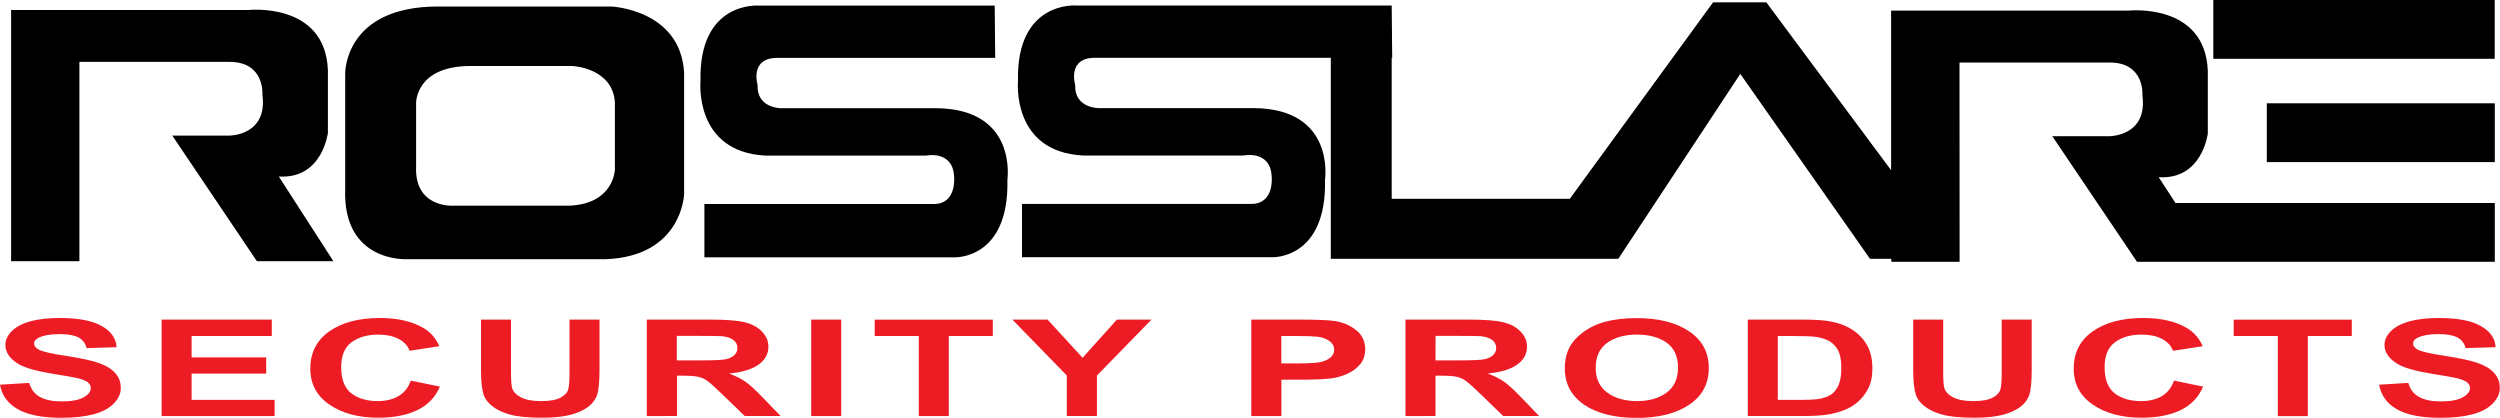 <svg enable-background="new 0 0 2500 417.8" viewBox="0 0 2500 417.8" xmlns="http://www.w3.org/2000/svg"><path d="m327.9 132.9v-62.8c-2.7-68.3-79.2-60.1-79.2-60.1h-237.6v251.2h68.3v-199.3h150.2c35.5 0 32.8 32.8 32.8 32.8 5.5 40.9-32.8 40.9-32.8 40.9h-57.3l84.6 125.6h76.5l-54.6-84.7c43.6 2.8 49.1-43.6 49.1-43.6zm608.8-24.7h-155.9s-24.2 0-23.2-23.2c0 0-8.7-28.1 21.3-27.1h216.3l-.5-52.3h-236.1s-60-4.8-58.1 75.5c0 0-6.8 70.7 64.9 74.5h160.6s27.1-5.8 28.1 21.3c0 0 2.9 27.1-20.3 27.1h-229.4v53.3h250.7s54.2 1.9 52.3-77.5c-.1 0 10.6-70.6-70.7-71.6zm-325.3-101.7h-173.3c-93.9 0-92.9 66.8-92.9 66.8v115.2c-2.9 74.6 62 70.7 62 70.7h198.5c76.5-2.9 78.4-64.9 78.4-64.9v-122c-3.9-62.8-72.7-65.8-72.7-65.8zm3.5 163.3s-1.1 34.3-46 35.9h-116.4s-38.1 2.1-36.4-39.1v-63.7s-.6-36.9 54.5-36.9h101.7s40.3 1.6 42.6 36.4zm1543.8 7.4c43.7 2.7 49.1-43.7 49.1-43.7v-62.8c-2.7-68.3-79.2-60.1-79.2-60.1h-237.5v159.6l-124.8-167.9h-53.2l-143.3 196.5h-178.1v-141h.5l-.5-52.3h-315.6s-60-4.8-58.1 75.5c0 0-6.8 70.7 64.9 74.5h160.7s27.1-5.8 28.1 21.3c0 0 2.9 27.1-20.3 27.1h-229.4v53.3h250.7s54.2 1.9 52.3-77.5c0 0 10.7-70.7-70.7-71.6h-155.9s-24.2 0-23.2-23.2c0 0-8.7-28.1 21.3-27.1h234.3v201h287.5l122-184.9 129.7 184.9h21.3v3h68.3l-.1-199.3h150.1c35.5 0 32.8 32.7 32.8 32.7 5.5 41-32.8 41-32.8 41h-57.3l84.7 125.6h357.8v-58.8h-319.3z"/><path d="m2213.3 0h281.4v58.8h-281.4zm53.5 103.3h228v58.8h-228z"/><path d="m0 384.7 29.2-1.8c1.8 6.4 5.3 11 10.7 14s12.6 4.5 21.8 4.5c9.7 0 16.9-1.3 21.8-4s7.3-5.8 7.3-9.3c0-2.3-1-4.2-3.1-5.9-2.1-1.6-5.7-3-10.8-4.2-3.5-.8-11.5-2.2-24-4.2-16.1-2.6-27.4-5.8-33.9-9.5-9.1-5.3-13.6-11.7-13.6-19.4 0-4.9 2.1-9.5 6.4-13.8s10.5-7.5 18.5-9.8c8.1-2.2 17.8-3.3 29.3-3.3 18.6 0 32.7 2.6 42.1 8 9.4 5.3 14.4 12.4 14.9 21.2l-30 .9c-1.3-5-4-8.5-8.2-10.7s-10.6-3.3-19-3.3c-8.7 0-15.5 1.2-20.5 3.5-3.2 1.5-4.8 3.5-4.8 6 0 2.3 1.5 4.2 4.4 5.9 3.8 2.1 13 4.2 27.6 6.4s25.4 4.6 32.4 7 12.5 5.6 16.4 9.8c4 4.2 5.9 9.3 5.9 15.4 0 5.5-2.4 10.7-7.1 15.5s-11.4 8.4-20.1 10.7-19.4 3.5-32.3 3.5c-18.8 0-33.2-2.8-43.3-8.5-10-5.6-16.1-13.8-18-24.6zm161.6 31.4v-96.5h110.2v16.4h-80.2v21.4h74.6v16.2h-74.6v26.3h83v16.2zm249.2-35.5 29.1 6c-4.5 10.5-11.9 18.3-22.3 23.4s-23.5 7.7-39.5 7.7c-19.7 0-36-4.4-48.7-13.1s-19.1-20.7-19.1-35.9c0-16.1 6.4-28.5 19.1-37.4 12.8-8.9 29.6-13.3 50.4-13.3 18.2 0 33 3.5 44.3 10.4 6.8 4.1 11.8 10.1 15.2 17.8l-29.7 4.6c-1.8-5-5.4-8.9-11-11.9-5.6-2.9-12.4-4.3-20.3-4.3-11 0-19.9 2.6-26.8 7.7s-10.3 13.4-10.3 24.9c0 12.2 3.4 20.9 10.1 26.1 6.8 5.2 15.5 7.8 26.4 7.8 8 0 14.8-1.6 20.6-4.9s10-8.5 12.5-15.6zm70.2-61h30v52.3c0 8.3.4 13.7 1.1 16.1 1.3 4 4.3 7.1 9.2 9.5 4.8 2.4 11.4 3.6 19.8 3.6 8.5 0 14.9-1.1 19.3-3.4 4.3-2.3 6.9-5 7.8-8.3s1.3-8.8 1.3-16.4v-53.4h30v50.7c0 11.6-.8 19.8-2.4 24.5-1.6 4.8-4.6 8.8-9 12.1s-10.2 5.9-17.5 7.9c-7.3 1.9-16.8 2.9-28.6 2.9-14.2 0-25-1.1-32.3-3.2s-13.1-4.9-17.4-8.3c-4.2-3.4-7.1-7-8.4-10.7-2-5.5-2.9-13.7-2.9-24.5zm165.8 96.5v-96.5h63.2c15.9 0 27.4.9 34.6 2.6 7.2 1.8 13 4.8 17.3 9.3 4.3 4.4 6.5 9.5 6.5 15.2 0 7.3-3.3 13.2-9.8 17.9-6.6 4.7-16.4 7.7-29.4 8.9 6.5 2.5 11.8 5.2 16.1 8.1 4.2 2.9 9.9 8.1 17.1 15.6l18.2 18.8h-35.9l-21.7-21c-7.7-7.5-13-12.2-15.8-14.2-2.7-1.9-5.8-3.3-9-4s-8.2-1.1-15.1-1.1h-6.1v40.3zm30-55.7h22.2c14.4 0 23.4-.4 27-1.2s6.4-2.2 8.4-4.1 3.1-4.5 3-7.2c0-3.3-1.3-5.9-4-7.9s-6.4-3.3-11.3-3.8c-2.4-.2-9.7-.3-21.9-.3h-23.4zm134.4 55.7v-96.5h30v96.5zm107.6 0v-80.1h-44.1v-16.3h118.1v16.3h-44v80.1zm148 0v-40.6l-54.4-55.9h35.2l35 38.2 34.3-38.2h34.6l-54.6 56v40.4h-30.1zm184.5 0v-96.5h48.2c18.2 0 30.1.5 35.7 1.5 8.5 1.4 15.6 4.6 21.4 9.4s8.6 11.1 8.6 18.8c0 5.9-1.7 10.9-5 14.9s-7.5 7.2-12.6 9.5-10.3 3.8-15.5 4.6c-7.2.9-17.5 1.4-31.1 1.4h-19.6v36.4zm30-80.1v27.4h16.4c11.8 0 19.7-.5 23.7-1.5s7.1-2.6 9.4-4.7c2.3-2.2 3.4-4.6 3.4-7.5 0-3.5-1.6-6.4-4.8-8.7s-7.2-3.7-12.1-4.3c-3.6-.4-10.8-.7-21.6-.7zm124.2 80.1v-96.5h63.1c15.9 0 27.4.9 34.6 2.6 7.2 1.8 13 4.8 17.3 9.3 4.4 4.4 6.5 9.5 6.5 15.2 0 7.3-3.3 13.2-9.8 17.9s-16.4 7.7-29.4 8.9c6.5 2.5 11.9 5.2 16.1 8.1s9.9 8.1 17.1 15.6l18.1 18.8h-35.9l-21.7-21c-7.7-7.5-13-12.2-15.8-14.2-2.7-1.9-5.8-3.3-9-4s-8.2-1.1-15.1-1.1h-6.1v40.3zm30-55.7h22.2c14.4 0 23.4-.4 27-1.2s6.4-2.2 8.4-4.1 3.1-4.3 3.1-7.2c0-3.3-1.4-5.9-4-7.9-2.7-2-6.4-3.3-11.3-3.8-2.4-.2-9.7-.3-21.9-.3h-23.4zm129.3 8.1c0-9.8 2.3-18.1 6.8-24.7 3.4-4.9 8-9.3 13.8-13.2 5.9-3.9 12.4-6.9 19.2-8.7 9.2-2.5 19.9-3.8 32-3.8 21.9 0 39.4 4.4 52.5 13.2s19.7 21.1 19.7 36.8c0 15.6-6.5 27.8-19.6 36.6-13 8.8-30.5 13.2-52.3 13.2-22.1 0-39.7-4.4-52.7-13.1-12.9-8.9-19.4-21-19.4-36.3zm30.9-.7c0 10.9 3.9 19.2 11.7 24.9 7.8 5.6 17.7 8.4 29.6 8.4 12 0 21.8-2.8 29.5-8.4s11.5-14 11.5-25.2c0-11.1-3.8-19.3-11.2-24.7-7.5-5.4-17.4-8.2-29.8-8.2s-22.3 2.8-29.9 8.3-11.4 13.8-11.4 24.9zm152.1-48.2h54.8c12.4 0 21.8.6 28.3 1.9 8.7 1.7 16.2 4.6 22.4 8.9 6.2 4.2 10.9 9.5 14.2 15.6 3.3 6.2 4.9 13.8 4.9 22.8 0 7.9-1.5 14.8-4.6 20.5-3.7 7-9 12.7-15.9 17-5.2 3.3-12.3 5.9-21.1 7.7-6.6 1.4-15.5 2-26.6 2h-56.4zm30 16.4v63.9h22.4c8.4 0 14.4-.3 18.1-.9 4.9-.8 8.9-2.1 12.1-4s5.8-5 7.9-9.3c2-4.3 3-10.2 3-17.7s-1-13.2-3-17.2c-1.9-3.9-4.9-7.1-8.5-9.4-3.7-2.2-8.3-3.7-13.9-4.5-4.2-.6-12.4-.9-24.6-.9zm135.4-16.4h30v52.3c0 8.3.4 13.7 1.1 16.1 1.3 4 4.3 7.1 9.2 9.5 4.8 2.4 11.4 3.6 19.8 3.6 8.5 0 14.9-1.1 19.3-3.4 4.3-2.3 6.9-5 7.8-8.3s1.3-8.8 1.3-16.4v-53.4h30v50.7c0 11.6-.8 19.8-2.4 24.5-1.6 4.8-4.6 8.8-9 12.1-4.3 3.3-10.2 5.9-17.5 7.9-7.3 1.9-16.8 2.9-28.6 2.9-14.2 0-24.9-1.1-32.3-3.2s-13.1-4.9-17.4-8.3-7.1-7-8.4-10.7c-1.9-5.5-2.9-13.7-2.9-24.5zm260.8 61 29.1 6c-4.4 10.5-11.9 18.3-22.2 23.4-10.4 5.1-23.5 7.7-39.5 7.7-19.7 0-36-4.4-48.6-13.1-12.7-8.7-19.1-20.7-19.1-35.9 0-16.1 6.4-28.5 19.1-37.4 12.8-8.9 29.6-13.3 50.4-13.3 18.2 0 33 3.5 44.3 10.4 6.7 4.1 11.8 10.1 15.2 17.8l-29.7 4.6c-1.8-5-5.4-8.9-11-11.9-5.6-2.9-12.4-4.3-20.3-4.3-11 0-20 2.6-26.8 7.7-6.9 5.1-10.3 13.4-10.3 24.9 0 12.2 3.4 20.9 10.1 26.1 6.8 5.2 15.6 7.8 26.4 7.8 8 0 14.8-1.6 20.6-4.9 5.7-3.3 9.8-8.5 12.3-15.6zm103.8 35.5v-80.1h-44.1v-16.3h118.1v16.3h-44v80.1zm101.3-31.4 29.2-1.8c1.8 6.4 5.3 11 10.7 14s12.6 4.5 21.7 4.5c9.7 0 16.9-1.3 21.9-4 4.9-2.7 7.4-5.8 7.4-9.3 0-2.3-1-4.2-3.1-5.9-2.1-1.6-5.7-3-10.8-4.2-3.5-.8-11.5-2.2-24-4.2-16.1-2.6-27.4-5.8-33.9-9.5-9.1-5.3-13.7-11.8-13.7-19.4 0-4.9 2.1-9.5 6.4-13.8s10.5-7.5 18.6-9.8c8.1-2.2 17.8-3.3 29.2-3.3 18.6 0 32.7 2.6 42.1 8 9.4 5.3 14.4 12.4 14.8 21.2l-30 .9c-1.3-5-4.1-8.5-8.3-10.7s-10.6-3.3-19-3.3c-8.7 0-15.6 1.2-20.5 3.5-3.2 1.5-4.7 3.5-4.7 6 0 2.3 1.5 4.2 4.4 5.9 3.8 2.1 13 4.2 27.6 6.4s25.4 4.6 32.4 7 12.5 5.6 16.4 9.8c4 4.2 5.9 9.3 5.9 15.4 0 5.5-2.4 10.7-7.1 15.5s-11.4 8.4-20.1 10.7c-8.6 2.3-19.4 3.5-32.3 3.5-18.8 0-33.2-2.8-43.3-8.5-9.9-5.6-15.9-13.8-17.9-24.6z" fill="#ed1c24"/></svg>